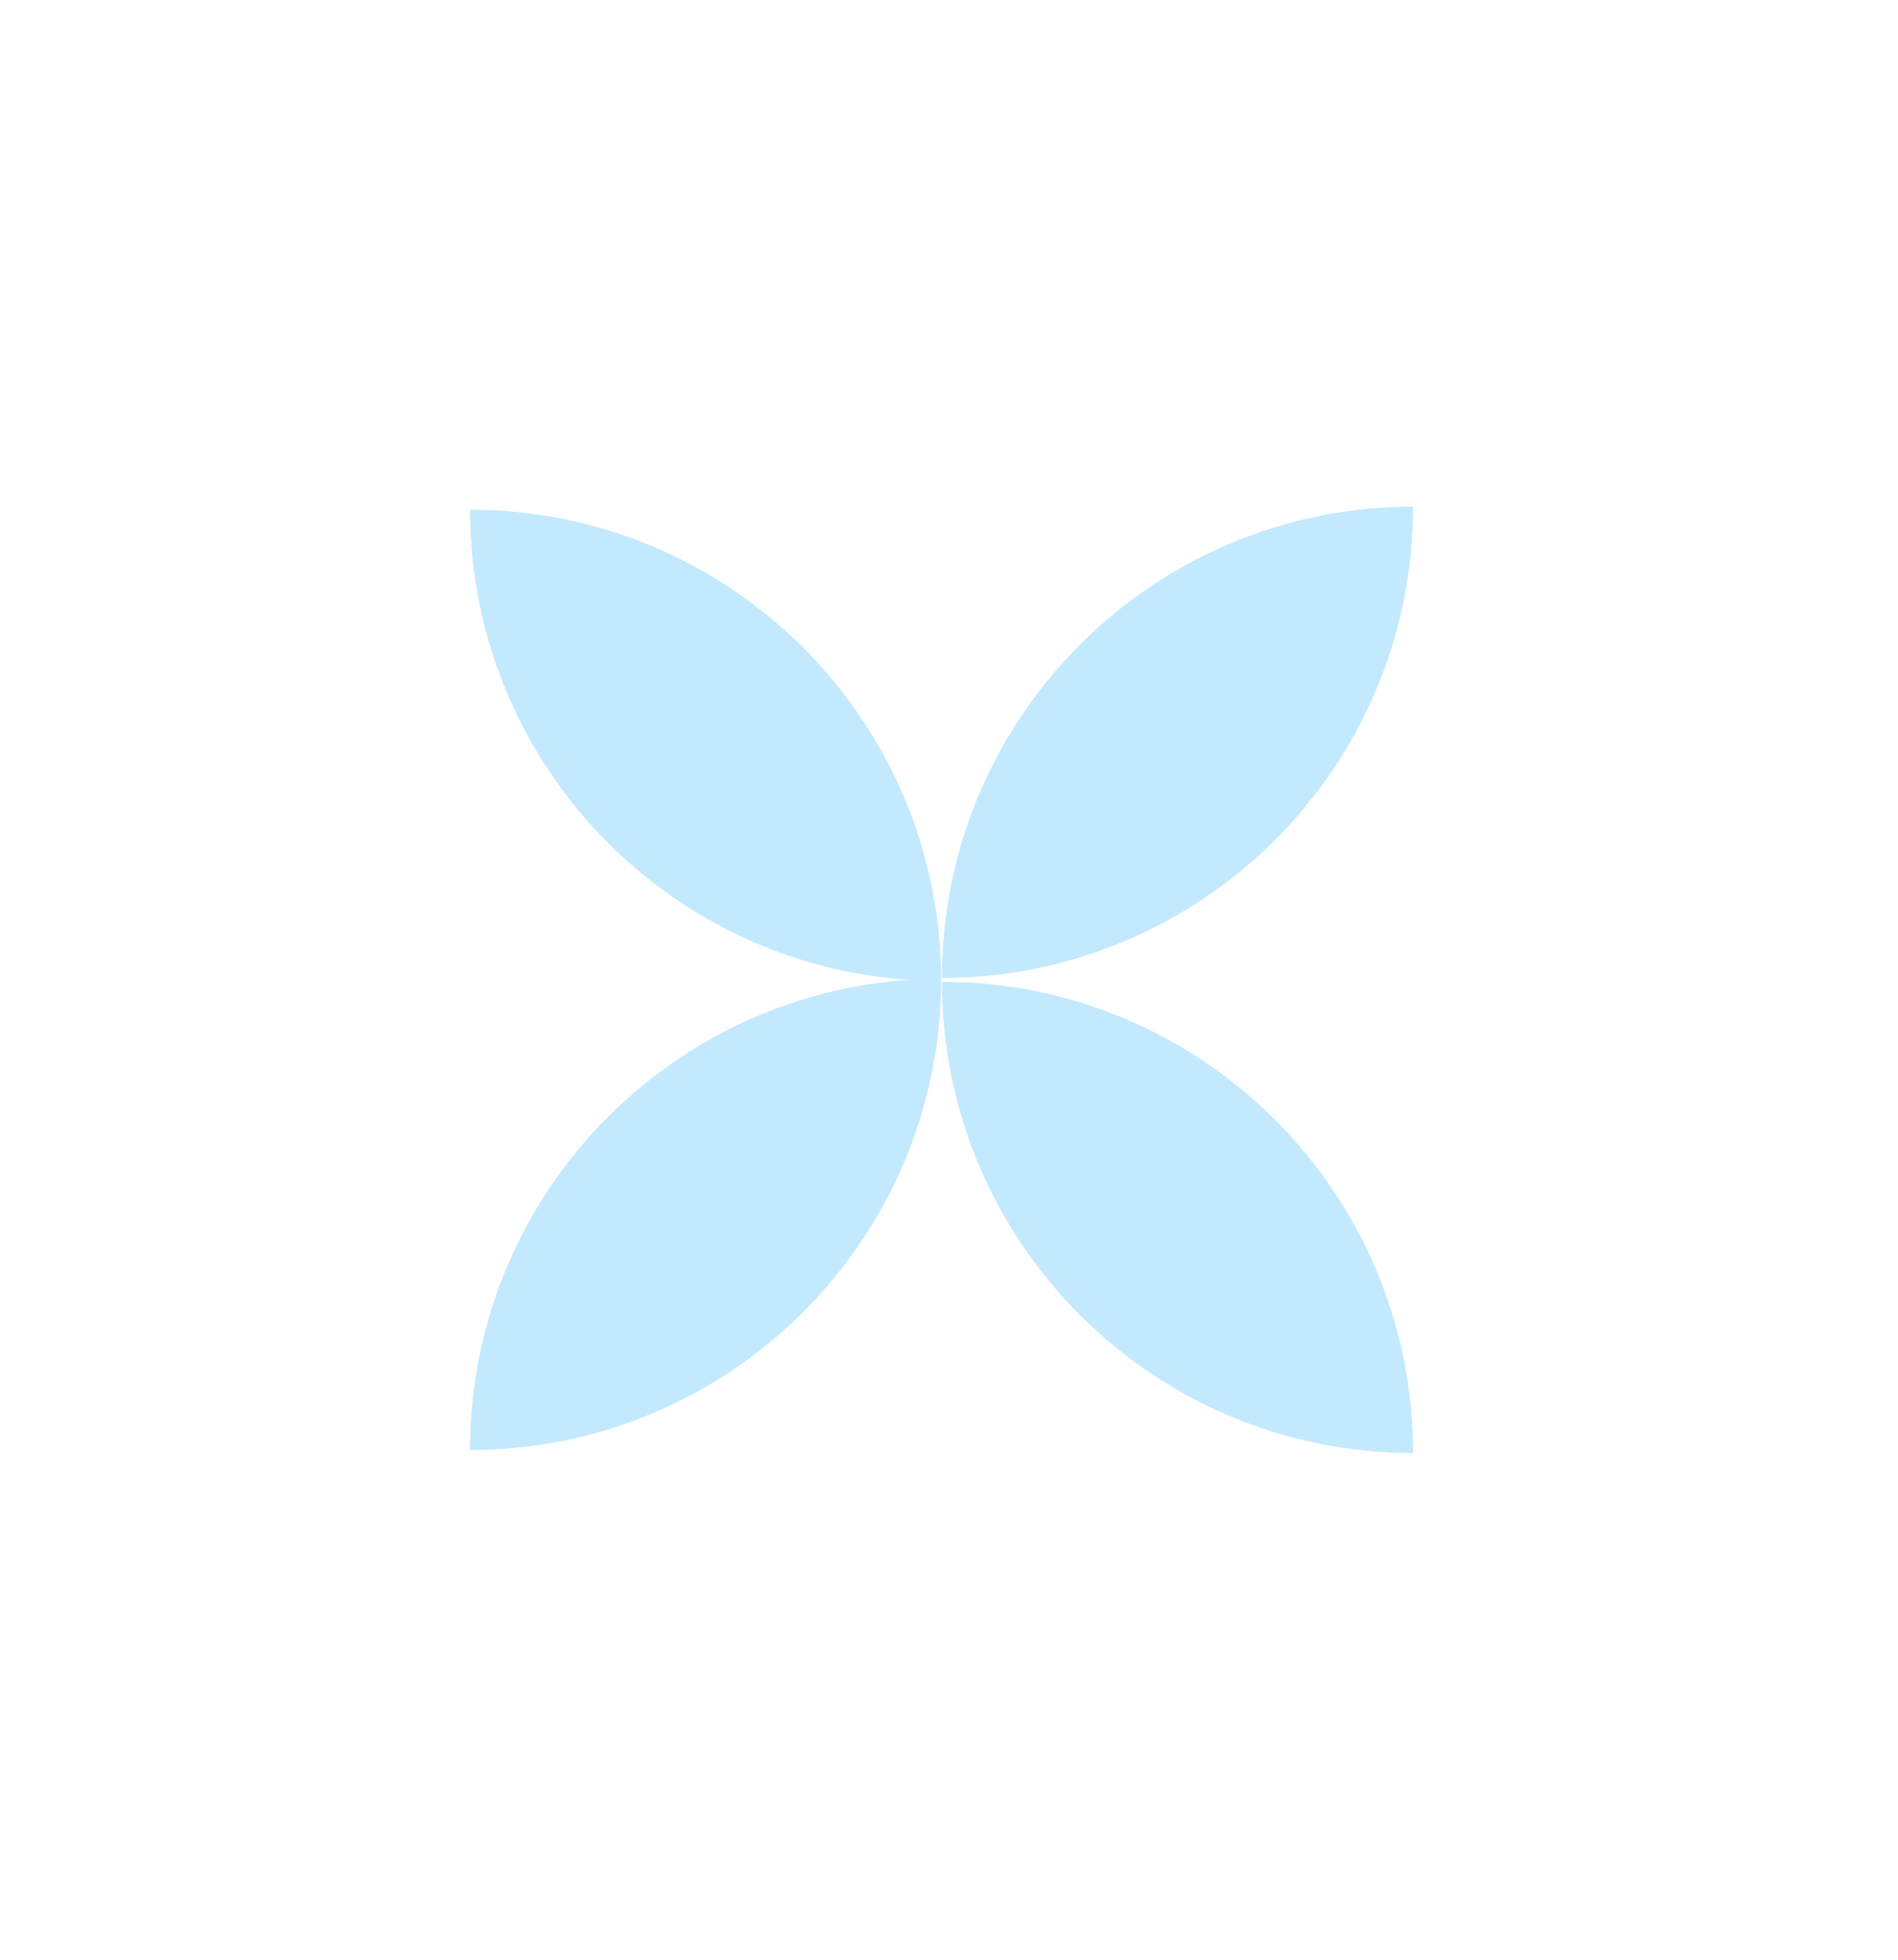 <svg width="31" height="32" viewBox="0 0 31 32" fill="none" xmlns="http://www.w3.org/2000/svg">
<path d="M15.385 16.032C19.635 16.032 23.08 19.477 23.08 23.727C18.83 23.727 15.385 20.282 15.385 16.032Z" fill="#C3E9FE"/>
<path d="M7.678 8.323C11.928 8.323 15.373 11.768 15.373 16.018C11.123 16.018 7.678 12.573 7.678 8.323Z" fill="#C3E9FE"/>
<path d="M23.08 8.273C23.08 12.523 19.635 15.968 15.385 15.968C15.385 11.718 18.83 8.273 23.08 8.273Z" fill="#C3E9FE"/>
<path d="M15.373 15.982C15.373 20.232 11.927 23.677 7.677 23.677C7.677 19.427 11.123 15.982 15.373 15.982Z" fill="#C3E9FE"/>
</svg>
